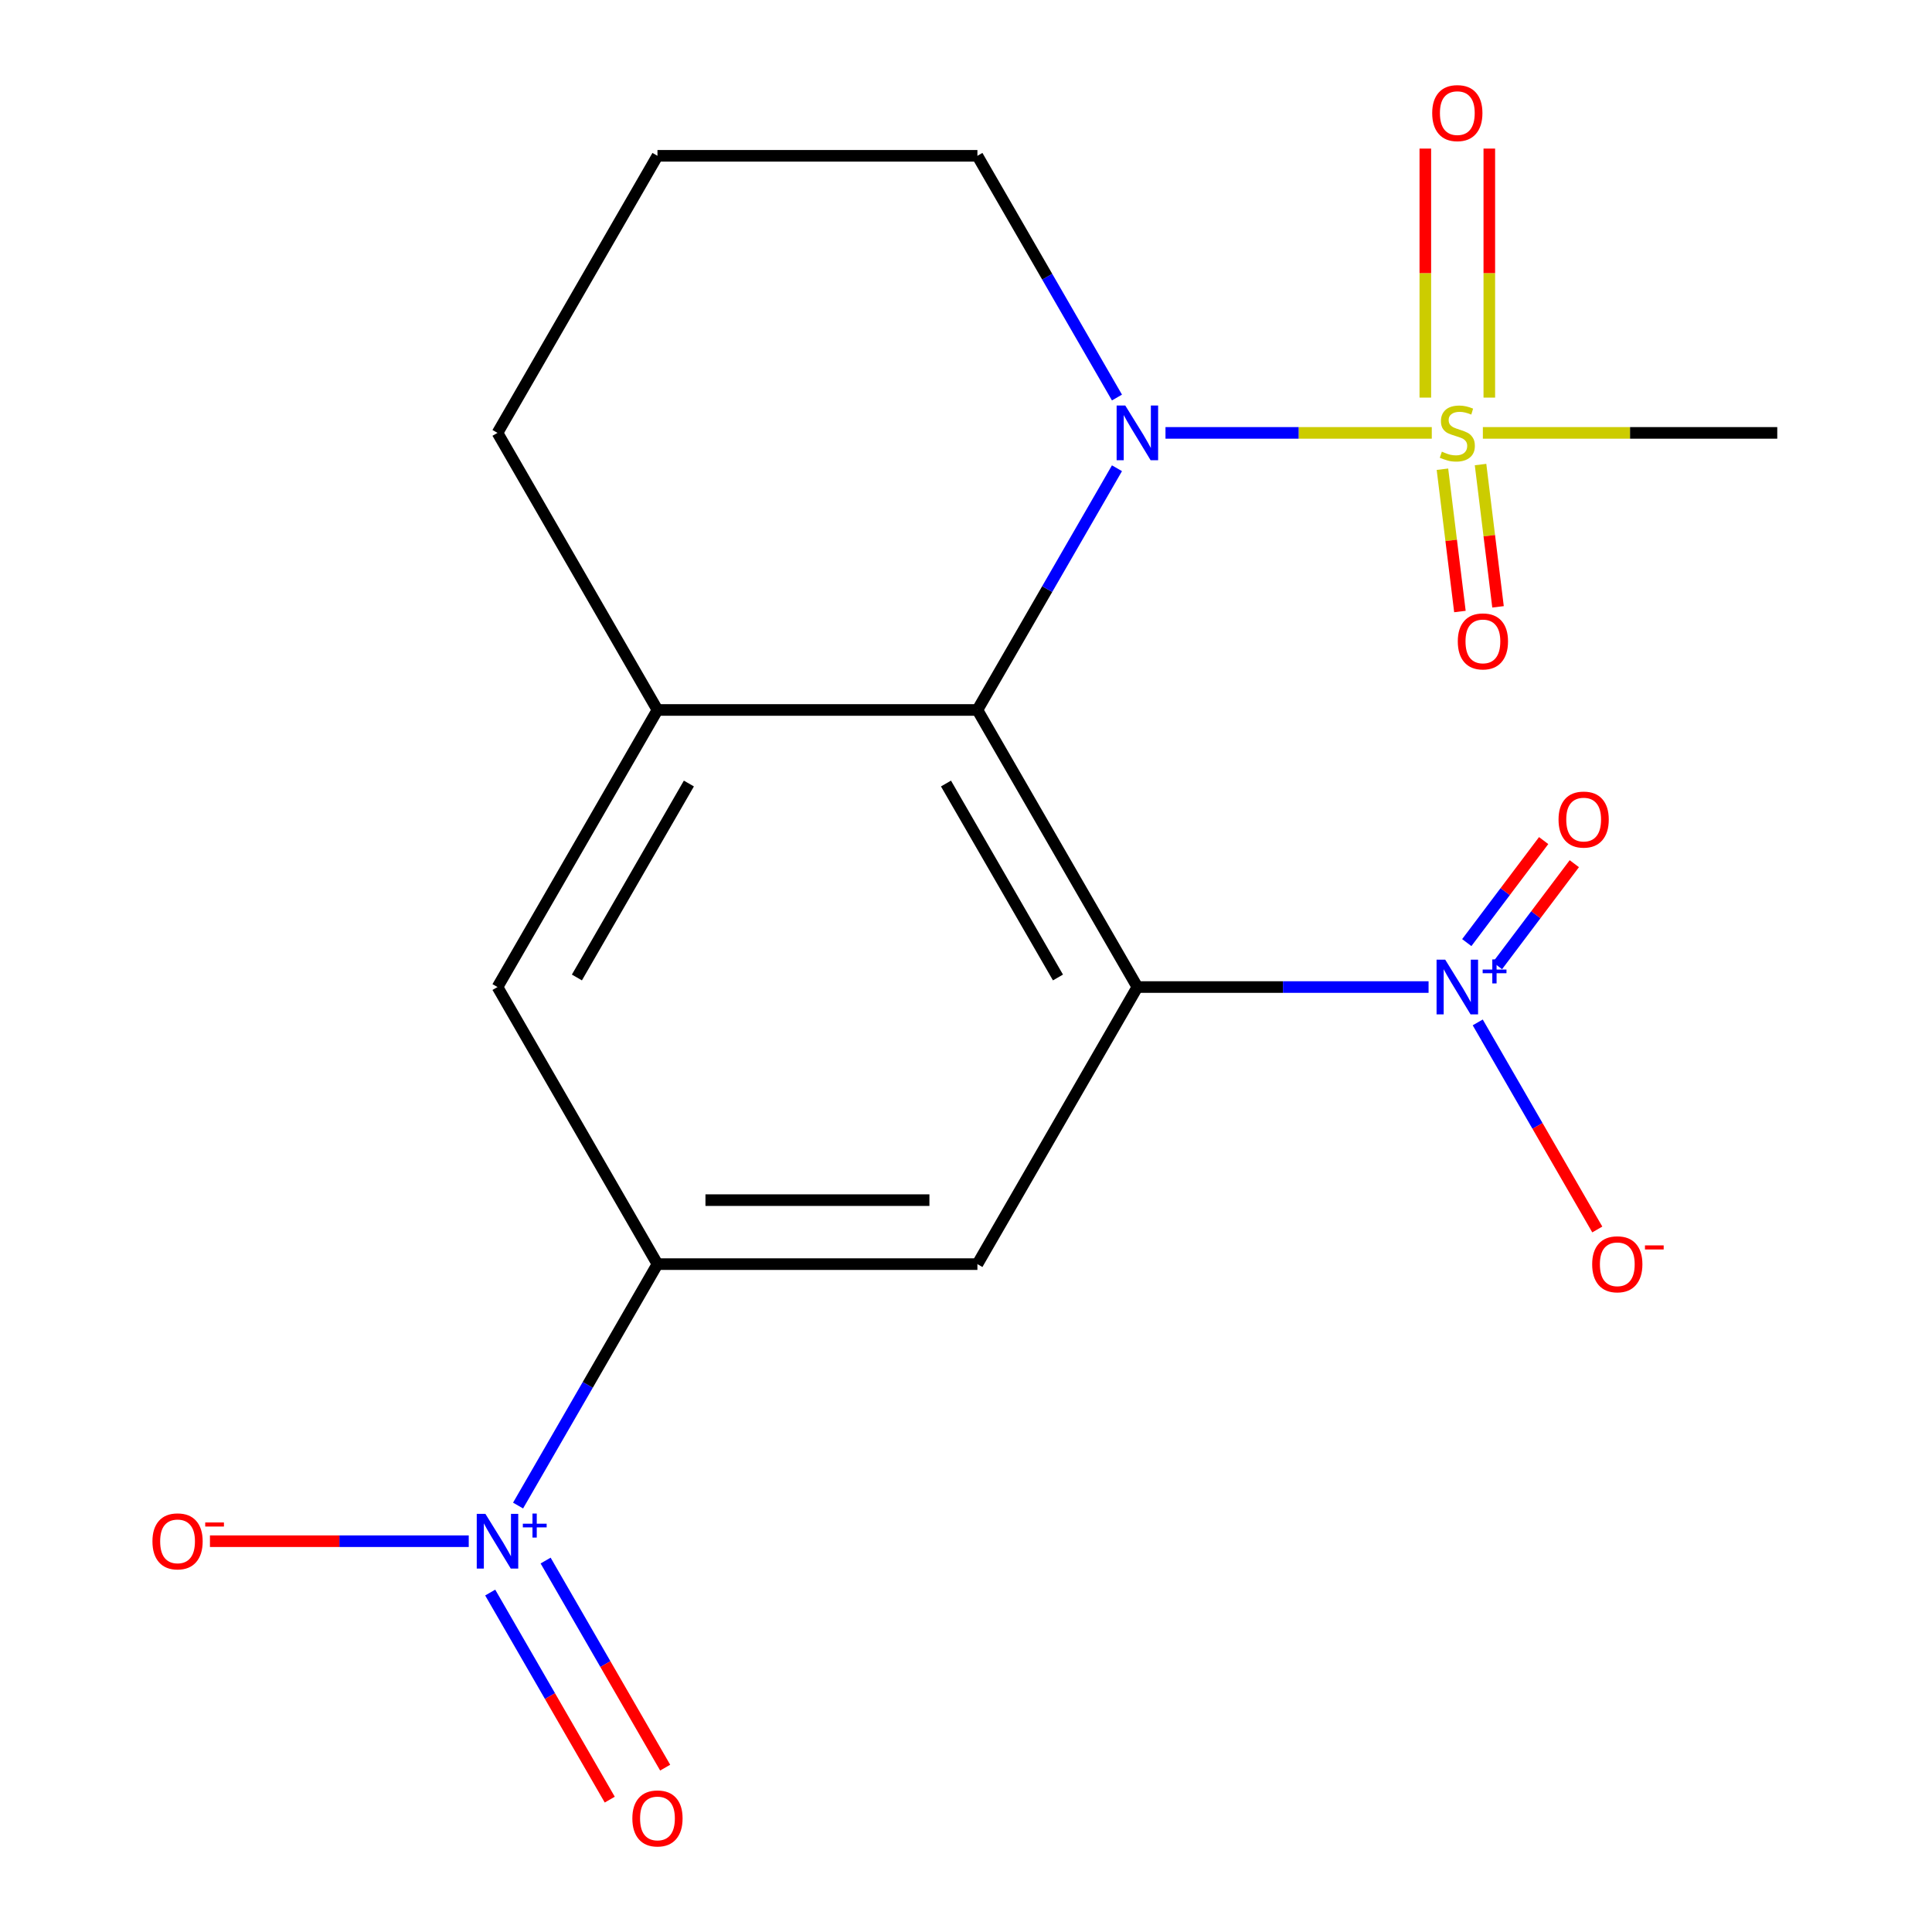 <?xml version='1.0' encoding='iso-8859-1'?>
<svg version='1.1' baseProfile='full'
              xmlns='http://www.w3.org/2000/svg'
                      xmlns:rdkit='http://www.rdkit.org/xml'
                      xmlns:xlink='http://www.w3.org/1999/xlink'
                  xml:space='preserve'
width='1000px' height='1000px' viewBox='0 0 1000 1000'>
<!-- END OF HEADER -->
<rect style='opacity:1.0;fill:#FFFFFF;stroke:none' width='1000' height='1000' x='0' y='0'> </rect>
<path class='bond-1' d='M 588.705,510.893 L 505.904,367.478' style='fill:none;fill-rule:evenodd;stroke:#000000;stroke-width:6px;stroke-linecap:butt;stroke-linejoin:miter;stroke-opacity:1' />
<path class='bond-1' d='M 547.602,505.941 L 489.641,405.551' style='fill:none;fill-rule:evenodd;stroke:#000000;stroke-width:6px;stroke-linecap:butt;stroke-linejoin:miter;stroke-opacity:1' />
<path class='bond-3' d='M 588.705,510.893 L 664.066,510.893' style='fill:none;fill-rule:evenodd;stroke:#000000;stroke-width:6px;stroke-linecap:butt;stroke-linejoin:miter;stroke-opacity:1' />
<path class='bond-3' d='M 664.066,510.893 L 739.426,510.893' style='fill:none;fill-rule:evenodd;stroke:#0000FF;stroke-width:6px;stroke-linecap:butt;stroke-linejoin:miter;stroke-opacity:1' />
<path class='bond-5' d='M 588.705,510.893 L 505.904,654.308' style='fill:none;fill-rule:evenodd;stroke:#000000;stroke-width:6px;stroke-linecap:butt;stroke-linejoin:miter;stroke-opacity:1' />
<path class='bond-0' d='M 741.086,224.063 L 672.17,224.063' style='fill:none;fill-rule:evenodd;stroke:#CCCC00;stroke-width:6px;stroke-linecap:butt;stroke-linejoin:miter;stroke-opacity:1' />
<path class='bond-0' d='M 672.17,224.063 L 603.254,224.063' style='fill:none;fill-rule:evenodd;stroke:#0000FF;stroke-width:6px;stroke-linecap:butt;stroke-linejoin:miter;stroke-opacity:1' />
<path class='bond-9' d='M 770.866,205.803 L 770.866,141.354' style='fill:none;fill-rule:evenodd;stroke:#CCCC00;stroke-width:6px;stroke-linecap:butt;stroke-linejoin:miter;stroke-opacity:1' />
<path class='bond-9' d='M 770.866,141.354 L 770.866,76.906' style='fill:none;fill-rule:evenodd;stroke:#FF0000;stroke-width:6px;stroke-linecap:butt;stroke-linejoin:miter;stroke-opacity:1' />
<path class='bond-9' d='M 737.746,205.803 L 737.746,141.354' style='fill:none;fill-rule:evenodd;stroke:#CCCC00;stroke-width:6px;stroke-linecap:butt;stroke-linejoin:miter;stroke-opacity:1' />
<path class='bond-9' d='M 737.746,141.354 L 737.746,76.906' style='fill:none;fill-rule:evenodd;stroke:#FF0000;stroke-width:6px;stroke-linecap:butt;stroke-linejoin:miter;stroke-opacity:1' />
<path class='bond-10' d='M 746.605,242.871 L 751.128,279.697' style='fill:none;fill-rule:evenodd;stroke:#CCCC00;stroke-width:6px;stroke-linecap:butt;stroke-linejoin:miter;stroke-opacity:1' />
<path class='bond-10' d='M 751.128,279.697 L 755.651,316.522' style='fill:none;fill-rule:evenodd;stroke:#FF0000;stroke-width:6px;stroke-linecap:butt;stroke-linejoin:miter;stroke-opacity:1' />
<path class='bond-10' d='M 766.329,240.448 L 770.852,277.274' style='fill:none;fill-rule:evenodd;stroke:#CCCC00;stroke-width:6px;stroke-linecap:butt;stroke-linejoin:miter;stroke-opacity:1' />
<path class='bond-10' d='M 770.852,277.274 L 775.375,314.1' style='fill:none;fill-rule:evenodd;stroke:#FF0000;stroke-width:6px;stroke-linecap:butt;stroke-linejoin:miter;stroke-opacity:1' />
<path class='bond-15' d='M 767.526,224.063 L 843.717,224.063' style='fill:none;fill-rule:evenodd;stroke:#CCCC00;stroke-width:6px;stroke-linecap:butt;stroke-linejoin:miter;stroke-opacity:1' />
<path class='bond-15' d='M 843.717,224.063 L 919.908,224.063' style='fill:none;fill-rule:evenodd;stroke:#000000;stroke-width:6px;stroke-linecap:butt;stroke-linejoin:miter;stroke-opacity:1' />
<path class='bond-2' d='M 505.904,367.478 L 542.022,304.921' style='fill:none;fill-rule:evenodd;stroke:#000000;stroke-width:6px;stroke-linecap:butt;stroke-linejoin:miter;stroke-opacity:1' />
<path class='bond-2' d='M 542.022,304.921 L 578.139,242.363' style='fill:none;fill-rule:evenodd;stroke:#0000FF;stroke-width:6px;stroke-linecap:butt;stroke-linejoin:miter;stroke-opacity:1' />
<path class='bond-7' d='M 505.904,367.478 L 340.303,367.478' style='fill:none;fill-rule:evenodd;stroke:#000000;stroke-width:6px;stroke-linecap:butt;stroke-linejoin:miter;stroke-opacity:1' />
<path class='bond-16' d='M 578.139,205.763 L 542.022,143.206' style='fill:none;fill-rule:evenodd;stroke:#0000FF;stroke-width:6px;stroke-linecap:butt;stroke-linejoin:miter;stroke-opacity:1' />
<path class='bond-16' d='M 542.022,143.206 L 505.904,80.648' style='fill:none;fill-rule:evenodd;stroke:#000000;stroke-width:6px;stroke-linecap:butt;stroke-linejoin:miter;stroke-opacity:1' />
<path class='bond-11' d='M 764.872,529.193 L 795.813,582.785' style='fill:none;fill-rule:evenodd;stroke:#0000FF;stroke-width:6px;stroke-linecap:butt;stroke-linejoin:miter;stroke-opacity:1' />
<path class='bond-11' d='M 795.813,582.785 L 826.754,636.377' style='fill:none;fill-rule:evenodd;stroke:#FF0000;stroke-width:6px;stroke-linecap:butt;stroke-linejoin:miter;stroke-opacity:1' />
<path class='bond-13' d='M 775.071,499.848 L 794.967,473.447' style='fill:none;fill-rule:evenodd;stroke:#0000FF;stroke-width:6px;stroke-linecap:butt;stroke-linejoin:miter;stroke-opacity:1' />
<path class='bond-13' d='M 794.967,473.447 L 814.863,447.046' style='fill:none;fill-rule:evenodd;stroke:#FF0000;stroke-width:6px;stroke-linecap:butt;stroke-linejoin:miter;stroke-opacity:1' />
<path class='bond-13' d='M 759.201,487.888 L 779.097,461.487' style='fill:none;fill-rule:evenodd;stroke:#0000FF;stroke-width:6px;stroke-linecap:butt;stroke-linejoin:miter;stroke-opacity:1' />
<path class='bond-13' d='M 779.097,461.487 L 798.993,435.086' style='fill:none;fill-rule:evenodd;stroke:#FF0000;stroke-width:6px;stroke-linecap:butt;stroke-linejoin:miter;stroke-opacity:1' />
<path class='bond-4' d='M 268.154,779.274 L 304.228,716.791' style='fill:none;fill-rule:evenodd;stroke:#0000FF;stroke-width:6px;stroke-linecap:butt;stroke-linejoin:miter;stroke-opacity:1' />
<path class='bond-4' d='M 304.228,716.791 L 340.303,654.308' style='fill:none;fill-rule:evenodd;stroke:#000000;stroke-width:6px;stroke-linecap:butt;stroke-linejoin:miter;stroke-opacity:1' />
<path class='bond-12' d='M 242.622,797.723 L 175.646,797.723' style='fill:none;fill-rule:evenodd;stroke:#0000FF;stroke-width:6px;stroke-linecap:butt;stroke-linejoin:miter;stroke-opacity:1' />
<path class='bond-12' d='M 175.646,797.723 L 108.669,797.723' style='fill:none;fill-rule:evenodd;stroke:#FF0000;stroke-width:6px;stroke-linecap:butt;stroke-linejoin:miter;stroke-opacity:1' />
<path class='bond-14' d='M 253.726,824.303 L 284.667,877.895' style='fill:none;fill-rule:evenodd;stroke:#0000FF;stroke-width:6px;stroke-linecap:butt;stroke-linejoin:miter;stroke-opacity:1' />
<path class='bond-14' d='M 284.667,877.895 L 315.608,931.487' style='fill:none;fill-rule:evenodd;stroke:#FF0000;stroke-width:6px;stroke-linecap:butt;stroke-linejoin:miter;stroke-opacity:1' />
<path class='bond-14' d='M 282.409,807.743 L 313.35,861.335' style='fill:none;fill-rule:evenodd;stroke:#0000FF;stroke-width:6px;stroke-linecap:butt;stroke-linejoin:miter;stroke-opacity:1' />
<path class='bond-14' d='M 313.35,861.335 L 344.291,914.926' style='fill:none;fill-rule:evenodd;stroke:#FF0000;stroke-width:6px;stroke-linecap:butt;stroke-linejoin:miter;stroke-opacity:1' />
<path class='bond-6' d='M 505.904,654.308 L 340.303,654.308' style='fill:none;fill-rule:evenodd;stroke:#000000;stroke-width:6px;stroke-linecap:butt;stroke-linejoin:miter;stroke-opacity:1' />
<path class='bond-6' d='M 481.064,621.188 L 365.143,621.188' style='fill:none;fill-rule:evenodd;stroke:#000000;stroke-width:6px;stroke-linecap:butt;stroke-linejoin:miter;stroke-opacity:1' />
<path class='bond-19' d='M 340.303,654.308 L 257.502,510.893' style='fill:none;fill-rule:evenodd;stroke:#000000;stroke-width:6px;stroke-linecap:butt;stroke-linejoin:miter;stroke-opacity:1' />
<path class='bond-8' d='M 340.303,367.478 L 257.502,510.893' style='fill:none;fill-rule:evenodd;stroke:#000000;stroke-width:6px;stroke-linecap:butt;stroke-linejoin:miter;stroke-opacity:1' />
<path class='bond-8' d='M 356.566,405.551 L 298.605,505.941' style='fill:none;fill-rule:evenodd;stroke:#000000;stroke-width:6px;stroke-linecap:butt;stroke-linejoin:miter;stroke-opacity:1' />
<path class='bond-17' d='M 340.303,367.478 L 257.502,224.063' style='fill:none;fill-rule:evenodd;stroke:#000000;stroke-width:6px;stroke-linecap:butt;stroke-linejoin:miter;stroke-opacity:1' />
<path class='bond-18' d='M 505.904,80.648 L 340.303,80.648' style='fill:none;fill-rule:evenodd;stroke:#000000;stroke-width:6px;stroke-linecap:butt;stroke-linejoin:miter;stroke-opacity:1' />
<path class='bond-20' d='M 257.502,224.063 L 340.303,80.648' style='fill:none;fill-rule:evenodd;stroke:#000000;stroke-width:6px;stroke-linecap:butt;stroke-linejoin:miter;stroke-opacity:1' />
<path  class='atom-1' d='M 746.306 233.783
Q 746.626 233.903, 747.946 234.463
Q 749.266 235.023, 750.706 235.383
Q 752.186 235.703, 753.626 235.703
Q 756.306 235.703, 757.866 234.423
Q 759.426 233.103, 759.426 230.823
Q 759.426 229.263, 758.626 228.303
Q 757.866 227.343, 756.666 226.823
Q 755.466 226.303, 753.466 225.703
Q 750.946 224.943, 749.426 224.223
Q 747.946 223.503, 746.866 221.983
Q 745.826 220.463, 745.826 217.903
Q 745.826 214.343, 748.226 212.143
Q 750.666 209.943, 755.466 209.943
Q 758.746 209.943, 762.466 211.503
L 761.546 214.583
Q 758.146 213.183, 755.586 213.183
Q 752.826 213.183, 751.306 214.343
Q 749.786 215.463, 749.826 217.423
Q 749.826 218.943, 750.586 219.863
Q 751.386 220.783, 752.506 221.303
Q 753.666 221.823, 755.586 222.423
Q 758.146 223.223, 759.666 224.023
Q 761.186 224.823, 762.266 226.463
Q 763.386 228.063, 763.386 230.823
Q 763.386 234.743, 760.746 236.863
Q 758.146 238.943, 753.786 238.943
Q 751.266 238.943, 749.346 238.383
Q 747.466 237.863, 745.226 236.943
L 746.306 233.783
' fill='#CCCC00'/>
<path  class='atom-3' d='M 582.445 209.903
L 591.725 224.903
Q 592.645 226.383, 594.125 229.063
Q 595.605 231.743, 595.685 231.903
L 595.685 209.903
L 599.445 209.903
L 599.445 238.223
L 595.565 238.223
L 585.605 221.823
Q 584.445 219.903, 583.205 217.703
Q 582.005 215.503, 581.645 214.823
L 581.645 238.223
L 577.965 238.223
L 577.965 209.903
L 582.445 209.903
' fill='#0000FF'/>
<path  class='atom-4' d='M 748.046 496.733
L 757.326 511.733
Q 758.246 513.213, 759.726 515.893
Q 761.206 518.573, 761.286 518.733
L 761.286 496.733
L 765.046 496.733
L 765.046 525.053
L 761.166 525.053
L 751.206 508.653
Q 750.046 506.733, 748.806 504.533
Q 747.606 502.333, 747.246 501.653
L 747.246 525.053
L 743.566 525.053
L 743.566 496.733
L 748.046 496.733
' fill='#0000FF'/>
<path  class='atom-4' d='M 767.422 501.838
L 772.412 501.838
L 772.412 496.585
L 774.629 496.585
L 774.629 501.838
L 779.751 501.838
L 779.751 503.739
L 774.629 503.739
L 774.629 509.019
L 772.412 509.019
L 772.412 503.739
L 767.422 503.739
L 767.422 501.838
' fill='#0000FF'/>
<path  class='atom-5' d='M 251.242 783.563
L 260.522 798.563
Q 261.442 800.043, 262.922 802.723
Q 264.402 805.403, 264.482 805.563
L 264.482 783.563
L 268.242 783.563
L 268.242 811.883
L 264.362 811.883
L 254.402 795.483
Q 253.242 793.563, 252.002 791.363
Q 250.802 789.163, 250.442 788.483
L 250.442 811.883
L 246.762 811.883
L 246.762 783.563
L 251.242 783.563
' fill='#0000FF'/>
<path  class='atom-5' d='M 270.618 788.668
L 275.608 788.668
L 275.608 783.415
L 277.825 783.415
L 277.825 788.668
L 282.947 788.668
L 282.947 790.569
L 277.825 790.569
L 277.825 795.849
L 275.608 795.849
L 275.608 790.569
L 270.618 790.569
L 270.618 788.668
' fill='#0000FF'/>
<path  class='atom-10' d='M 741.306 58.542
Q 741.306 51.742, 744.666 47.942
Q 748.026 44.142, 754.306 44.142
Q 760.586 44.142, 763.946 47.942
Q 767.306 51.742, 767.306 58.542
Q 767.306 65.422, 763.906 69.342
Q 760.506 73.222, 754.306 73.222
Q 748.066 73.222, 744.666 69.342
Q 741.306 65.462, 741.306 58.542
M 754.306 70.022
Q 758.626 70.022, 760.946 67.142
Q 763.306 64.222, 763.306 58.542
Q 763.306 52.982, 760.946 50.182
Q 758.626 47.342, 754.306 47.342
Q 749.986 47.342, 747.626 50.142
Q 745.306 52.942, 745.306 58.542
Q 745.306 64.262, 747.626 67.142
Q 749.986 70.022, 754.306 70.022
' fill='#FF0000'/>
<path  class='atom-11' d='M 754.55 331.984
Q 754.55 325.184, 757.91 321.384
Q 761.27 317.584, 767.55 317.584
Q 773.83 317.584, 777.19 321.384
Q 780.55 325.184, 780.55 331.984
Q 780.55 338.864, 777.15 342.784
Q 773.75 346.664, 767.55 346.664
Q 761.31 346.664, 757.91 342.784
Q 754.55 338.904, 754.55 331.984
M 767.55 343.464
Q 771.87 343.464, 774.19 340.584
Q 776.55 337.664, 776.55 331.984
Q 776.55 326.424, 774.19 323.624
Q 771.87 320.784, 767.55 320.784
Q 763.23 320.784, 760.87 323.584
Q 758.55 326.384, 758.55 331.984
Q 758.55 337.704, 760.87 340.584
Q 763.23 343.464, 767.55 343.464
' fill='#FF0000'/>
<path  class='atom-12' d='M 824.107 654.388
Q 824.107 647.588, 827.467 643.788
Q 830.827 639.988, 837.107 639.988
Q 843.387 639.988, 846.747 643.788
Q 850.107 647.588, 850.107 654.388
Q 850.107 661.268, 846.707 665.188
Q 843.307 669.068, 837.107 669.068
Q 830.867 669.068, 827.467 665.188
Q 824.107 661.308, 824.107 654.388
M 837.107 665.868
Q 841.427 665.868, 843.747 662.988
Q 846.107 660.068, 846.107 654.388
Q 846.107 648.828, 843.747 646.028
Q 841.427 643.188, 837.107 643.188
Q 832.787 643.188, 830.427 645.988
Q 828.107 648.788, 828.107 654.388
Q 828.107 660.108, 830.427 662.988
Q 832.787 665.868, 837.107 665.868
' fill='#FF0000'/>
<path  class='atom-12' d='M 851.427 644.611
L 861.116 644.611
L 861.116 646.723
L 851.427 646.723
L 851.427 644.611
' fill='#FF0000'/>
<path  class='atom-13' d='M 78.901 797.803
Q 78.901 791.003, 82.261 787.203
Q 85.621 783.403, 91.901 783.403
Q 98.181 783.403, 101.541 787.203
Q 104.901 791.003, 104.901 797.803
Q 104.901 804.683, 101.501 808.603
Q 98.101 812.483, 91.901 812.483
Q 85.661 812.483, 82.261 808.603
Q 78.901 804.723, 78.901 797.803
M 91.901 809.283
Q 96.221 809.283, 98.541 806.403
Q 100.901 803.483, 100.901 797.803
Q 100.901 792.243, 98.541 789.443
Q 96.221 786.603, 91.901 786.603
Q 87.581 786.603, 85.221 789.403
Q 82.901 792.203, 82.901 797.803
Q 82.901 803.523, 85.221 806.403
Q 87.581 809.283, 91.901 809.283
' fill='#FF0000'/>
<path  class='atom-13' d='M 106.221 788.026
L 115.91 788.026
L 115.91 790.138
L 106.221 790.138
L 106.221 788.026
' fill='#FF0000'/>
<path  class='atom-14' d='M 806.696 424.203
Q 806.696 417.403, 810.056 413.603
Q 813.416 409.803, 819.696 409.803
Q 825.976 409.803, 829.336 413.603
Q 832.696 417.403, 832.696 424.203
Q 832.696 431.083, 829.296 435.003
Q 825.896 438.883, 819.696 438.883
Q 813.456 438.883, 810.056 435.003
Q 806.696 431.123, 806.696 424.203
M 819.696 435.683
Q 824.016 435.683, 826.336 432.803
Q 828.696 429.883, 828.696 424.203
Q 828.696 418.643, 826.336 415.843
Q 824.016 413.003, 819.696 413.003
Q 815.376 413.003, 813.016 415.803
Q 810.696 418.603, 810.696 424.203
Q 810.696 429.923, 813.016 432.803
Q 815.376 435.683, 819.696 435.683
' fill='#FF0000'/>
<path  class='atom-15' d='M 327.303 941.218
Q 327.303 934.418, 330.663 930.618
Q 334.023 926.818, 340.303 926.818
Q 346.583 926.818, 349.943 930.618
Q 353.303 934.418, 353.303 941.218
Q 353.303 948.098, 349.903 952.018
Q 346.503 955.898, 340.303 955.898
Q 334.063 955.898, 330.663 952.018
Q 327.303 948.138, 327.303 941.218
M 340.303 952.698
Q 344.623 952.698, 346.943 949.818
Q 349.303 946.898, 349.303 941.218
Q 349.303 935.658, 346.943 932.858
Q 344.623 930.018, 340.303 930.018
Q 335.983 930.018, 333.623 932.818
Q 331.303 935.618, 331.303 941.218
Q 331.303 946.938, 333.623 949.818
Q 335.983 952.698, 340.303 952.698
' fill='#FF0000'/>
</svg>
